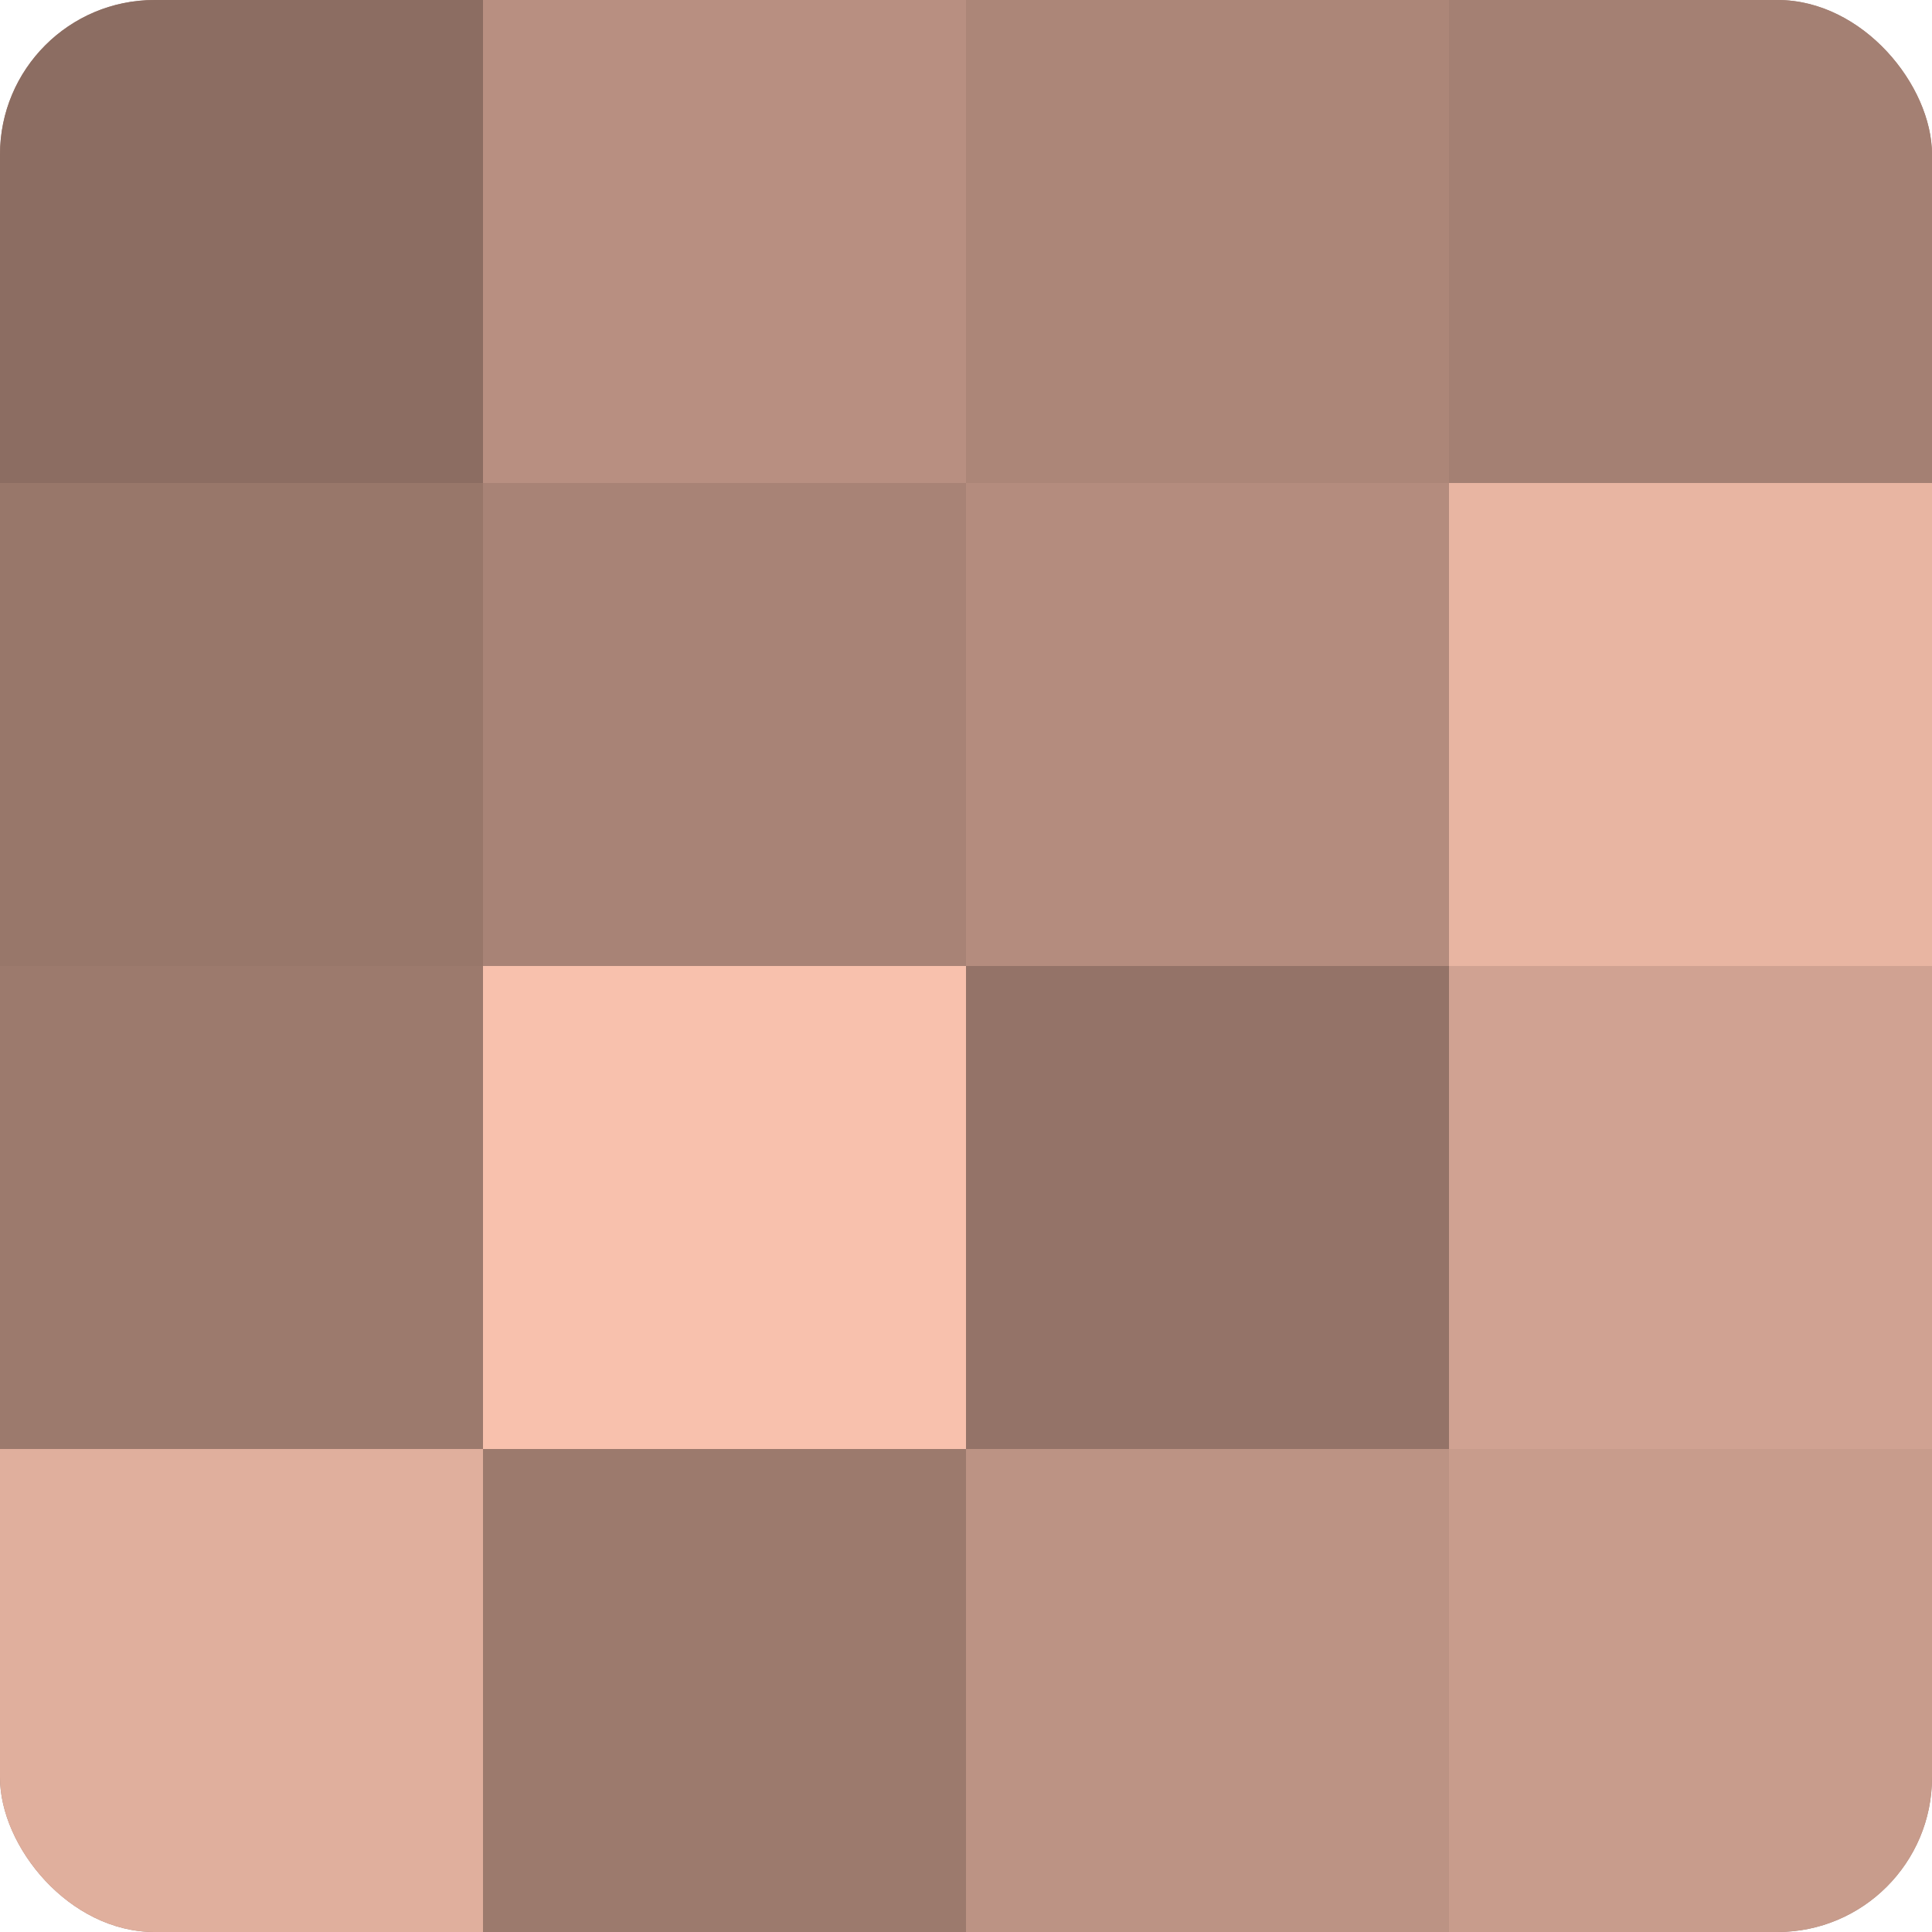 <?xml version="1.0" encoding="UTF-8"?>
<svg xmlns="http://www.w3.org/2000/svg" width="60" height="60" viewBox="0 0 100 100" preserveAspectRatio="xMidYMid meet"><defs><clipPath id="c" width="100" height="100"><rect width="100" height="100" rx="8" ry="8"/></clipPath></defs><g clip-path="url(#c)"><rect width="100" height="100" fill="#a07d70"/><rect width="25" height="25" fill="#8c6d62"/><rect y="25" width="25" height="25" fill="#98776a"/><rect y="50" width="25" height="25" fill="#9c7a6d"/><rect y="75" width="25" height="25" fill="#e0af9d"/><rect x="25" width="25" height="25" fill="#b88f81"/><rect x="25" y="25" width="25" height="25" fill="#a88376"/><rect x="25" y="50" width="25" height="25" fill="#f8c1ad"/><rect x="25" y="75" width="25" height="25" fill="#9c7a6d"/><rect x="50" width="25" height="25" fill="#ac8678"/><rect x="50" y="25" width="25" height="25" fill="#b48c7e"/><rect x="50" y="50" width="25" height="25" fill="#947368"/><rect x="50" y="75" width="25" height="25" fill="#bc9384"/><rect x="75" width="25" height="25" fill="#a48073"/><rect x="75" y="25" width="25" height="25" fill="#e8b5a2"/><rect x="75" y="50" width="25" height="25" fill="#d0a292"/><rect x="75" y="75" width="25" height="25" fill="#c89c8c"/></g></svg>
